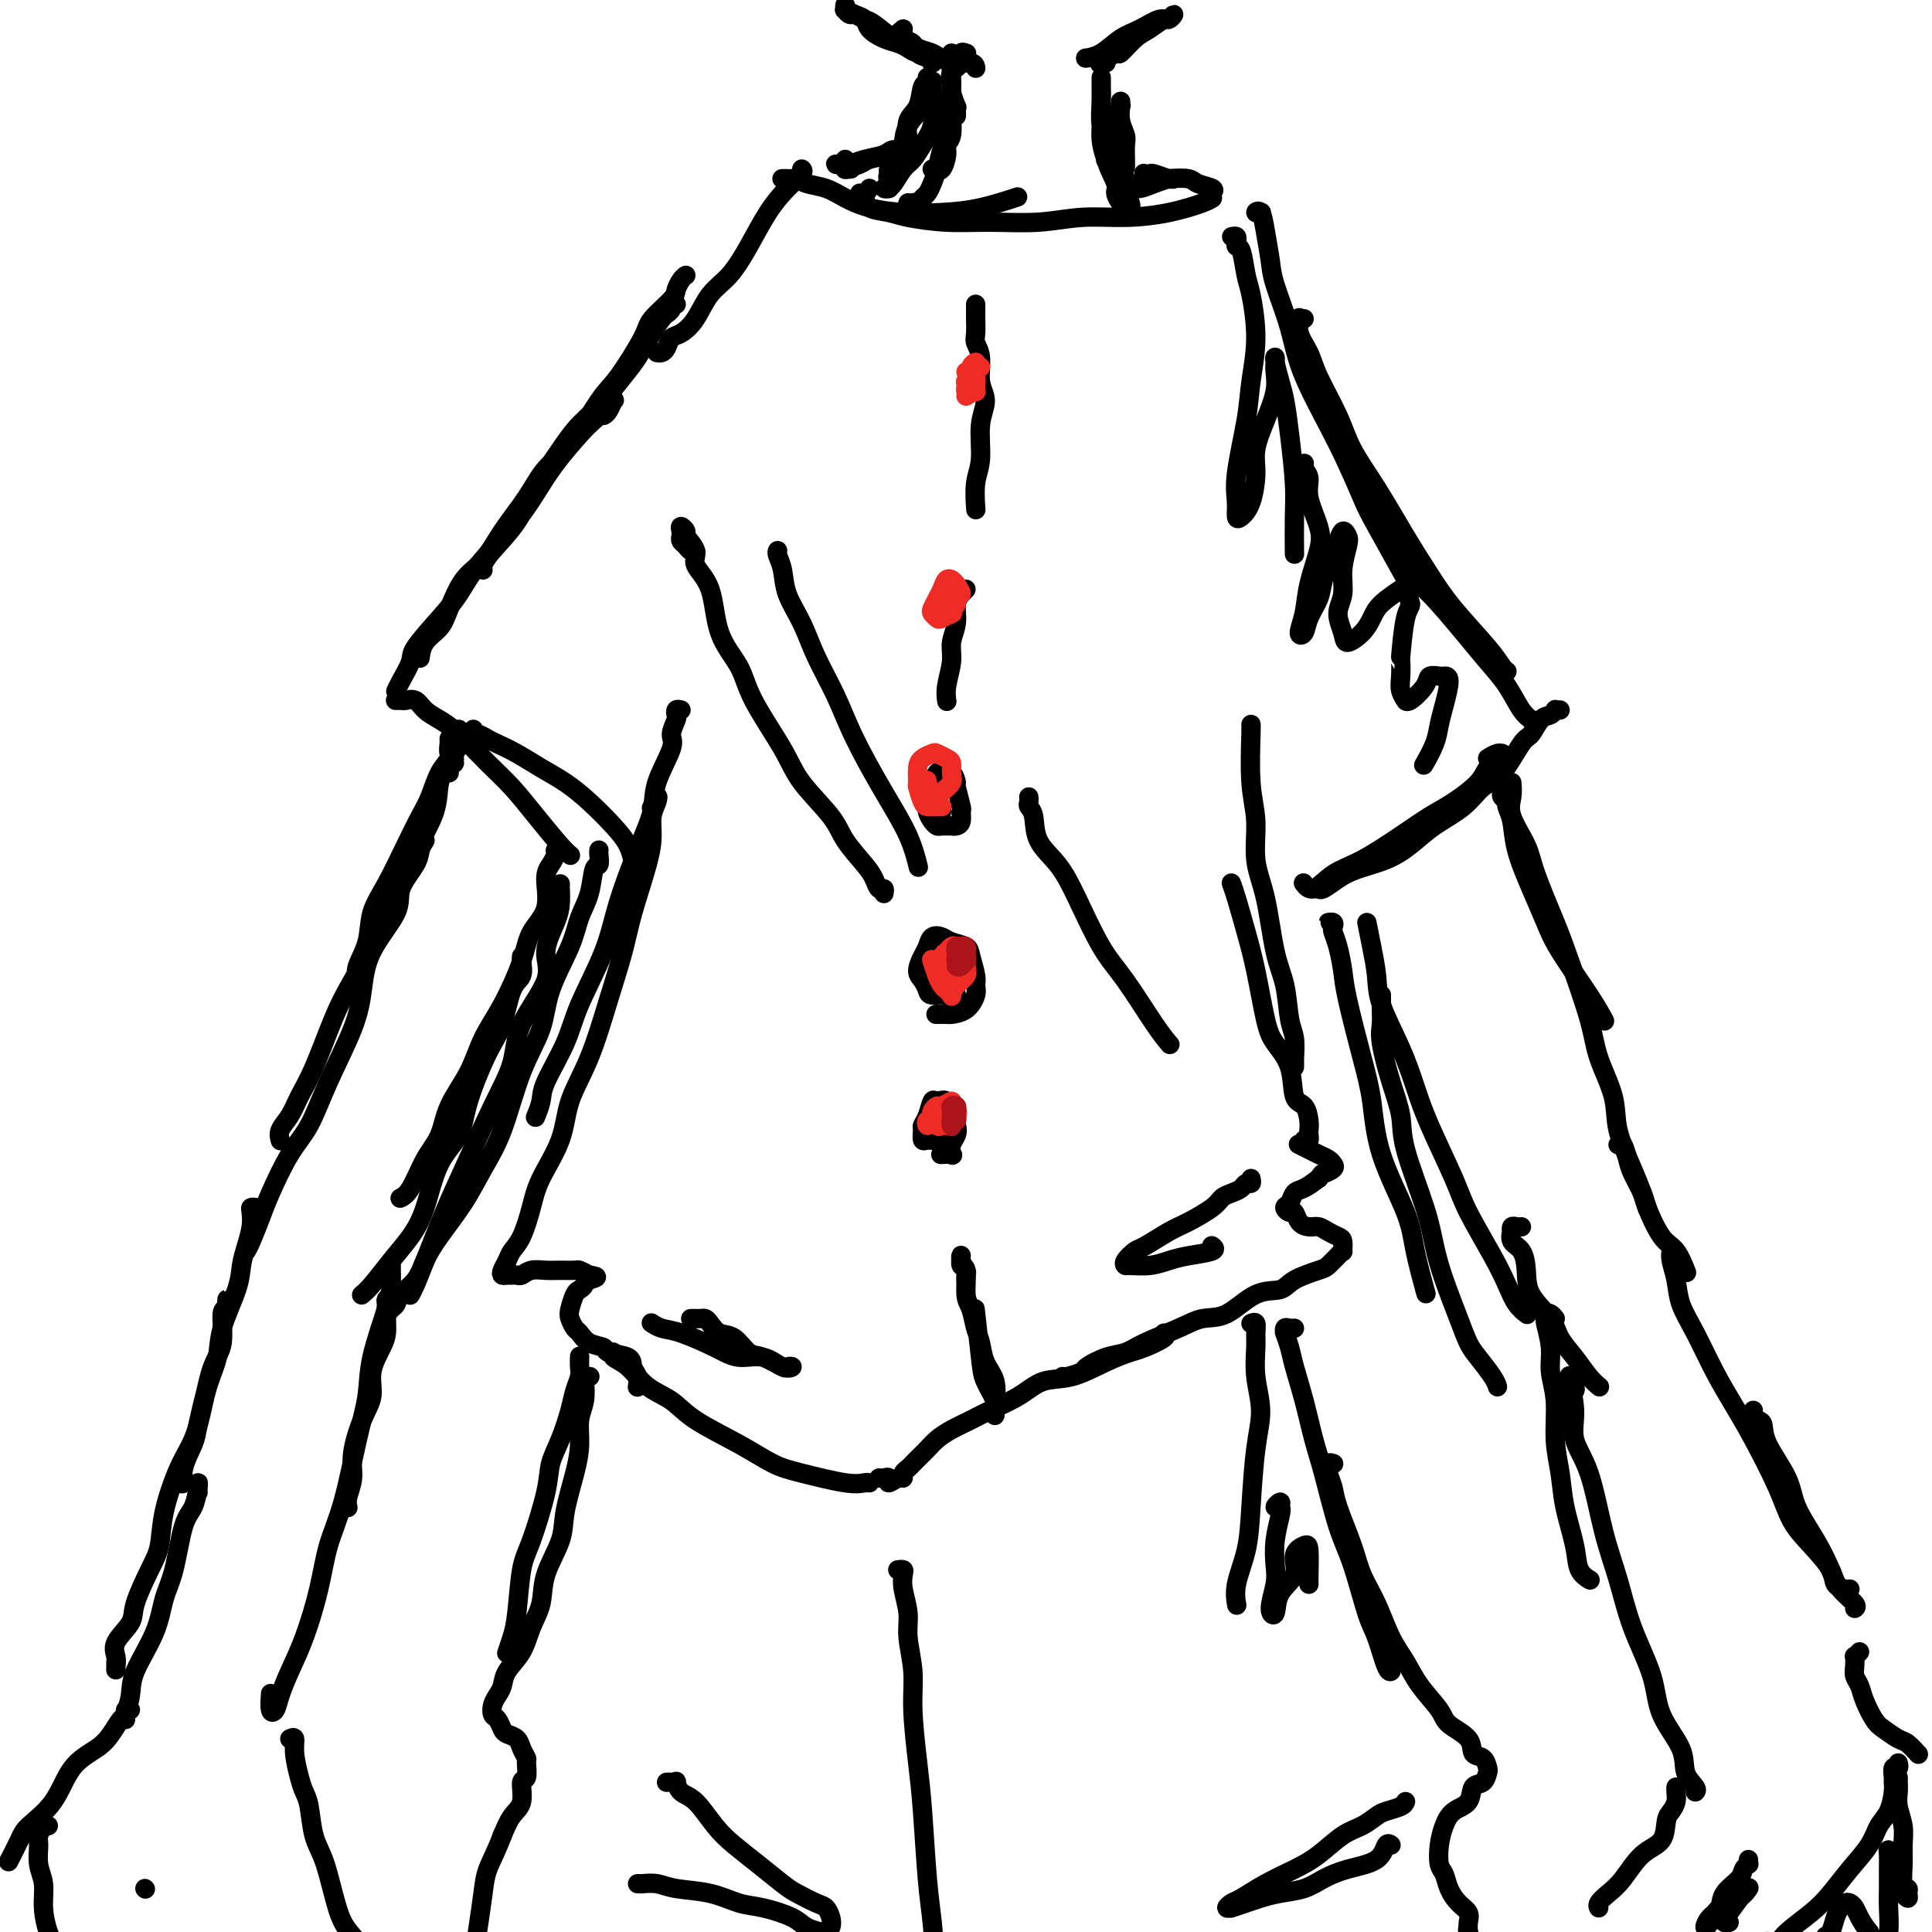<svg viewBox='0 0 400 400' version='1.1' xmlns='http://www.w3.org/2000/svg' xmlns:xlink='http://www.w3.org/1999/xlink'><g fill='none' stroke='rgb(0,0,0)' stroke-width='4' stroke-linecap='round' stroke-linejoin='round'><path d='M140,63c-0.448,-0.087 -0.896,-0.174 -1,0c-0.104,0.174 0.134,0.609 0,1c-0.134,0.391 -0.642,0.738 -1,1c-0.358,0.262 -0.566,0.439 -1,1c-0.434,0.561 -1.094,1.504 -2,3c-0.906,1.496 -2.058,3.543 -3,5c-0.942,1.457 -1.673,2.324 -3,4c-1.327,1.676 -3.248,4.161 -5,6c-1.752,1.839 -3.334,3.031 -5,5c-1.666,1.969 -3.417,4.716 -5,7c-1.583,2.284 -2.999,4.104 -4,6c-1.001,1.896 -1.589,3.867 -3,6c-1.411,2.133 -3.646,4.427 -5,6c-1.354,1.573 -1.826,2.423 -2,3c-0.174,0.577 -0.050,0.879 0,1c0.050,0.121 0.025,0.060 0,0'/><path d='M142,57c-0.309,0.229 -0.618,0.458 -1,1c-0.382,0.542 -0.836,1.398 -1,2c-0.164,0.602 -0.036,0.949 -1,2c-0.964,1.051 -3.019,2.805 -4,4c-0.981,1.195 -0.888,1.829 -2,4c-1.112,2.171 -3.429,5.877 -5,8c-1.571,2.123 -2.394,2.663 -4,5c-1.606,2.337 -3.993,6.471 -6,9c-2.007,2.529 -3.632,3.454 -5,5c-1.368,1.546 -2.478,3.712 -4,6c-1.522,2.288 -3.456,4.699 -5,7c-1.544,2.301 -2.697,4.491 -4,6c-1.303,1.509 -2.756,2.335 -4,4c-1.244,1.665 -2.281,4.169 -3,6c-0.719,1.831 -1.121,2.988 -2,4c-0.879,1.012 -2.236,1.880 -3,3c-0.764,1.120 -0.937,2.494 -1,3c-0.063,0.506 -0.018,0.145 0,0c0.018,-0.145 0.009,-0.072 0,0'/><path d='M125,86c0.319,-0.195 0.638,-0.391 1,-1c0.362,-0.609 0.767,-1.632 1,-2c0.233,-0.368 0.294,-0.082 0,0c-0.294,0.082 -0.942,-0.041 -1,0c-0.058,0.041 0.474,0.245 0,1c-0.474,0.755 -1.954,2.061 -3,3c-1.046,0.939 -1.659,1.513 -3,3c-1.341,1.487 -3.412,3.888 -5,6c-1.588,2.112 -2.695,3.934 -4,6c-1.305,2.066 -2.809,4.374 -5,7c-2.191,2.626 -5.069,5.569 -7,8c-1.931,2.431 -2.916,4.349 -4,6c-1.084,1.651 -2.266,3.035 -4,5c-1.734,1.965 -4.020,4.513 -5,6c-0.980,1.487 -0.654,1.914 -1,3c-0.346,1.086 -1.362,2.831 -2,4c-0.638,1.169 -0.896,1.763 -1,2c-0.104,0.237 -0.052,0.119 0,0'/><path d='M82,145c-0.096,0.003 -0.192,0.007 0,0c0.192,-0.007 0.673,-0.024 1,0c0.327,0.024 0.500,0.090 1,0c0.500,-0.090 1.326,-0.335 2,0c0.674,0.335 1.197,1.249 2,2c0.803,0.751 1.886,1.339 3,2c1.114,0.661 2.259,1.395 4,3c1.741,1.605 4.078,4.080 6,6c1.922,1.920 3.429,3.285 5,5c1.571,1.715 3.204,3.779 5,6c1.796,2.221 3.753,4.598 5,6c1.247,1.402 1.785,1.829 2,2c0.215,0.171 0.108,0.085 0,0'/><path d='M98,151c-0.062,0.448 -0.125,0.896 0,1c0.125,0.104 0.437,-0.135 1,0c0.563,0.135 1.377,0.643 2,1c0.623,0.357 1.053,0.562 2,1c0.947,0.438 2.410,1.110 4,2c1.590,0.890 3.308,1.998 5,3c1.692,1.002 3.357,1.898 5,3c1.643,1.102 3.263,2.411 5,4c1.737,1.589 3.589,3.457 5,5c1.411,1.543 2.380,2.762 3,4c0.620,1.238 0.891,2.497 1,3c0.109,0.503 0.054,0.252 0,0'/><path d='M136,73c0.329,0.057 0.658,0.113 1,0c0.342,-0.113 0.699,-0.396 1,-1c0.301,-0.604 0.548,-1.528 1,-2c0.452,-0.472 1.110,-0.493 2,-1c0.890,-0.507 2.012,-1.499 3,-3c0.988,-1.501 1.842,-3.511 3,-5c1.158,-1.489 2.619,-2.458 4,-4c1.381,-1.542 2.682,-3.657 4,-6c1.318,-2.343 2.654,-4.915 4,-7c1.346,-2.085 2.701,-3.683 4,-5c1.299,-1.317 2.542,-2.355 3,-3c0.458,-0.645 0.131,-0.899 0,-1c-0.131,-0.101 -0.065,-0.051 0,0'/><path d='M162,37c-0.089,0.002 -0.177,0.004 0,0c0.177,-0.004 0.620,-0.013 1,0c0.380,0.013 0.698,0.048 1,0c0.302,-0.048 0.588,-0.178 1,0c0.412,0.178 0.950,0.664 2,1c1.050,0.336 2.613,0.521 4,1c1.387,0.479 2.597,1.251 4,2c1.403,0.749 2.997,1.475 5,2c2.003,0.525 4.415,0.848 7,1c2.585,0.152 5.342,0.134 8,0c2.658,-0.134 5.216,-0.382 8,-1c2.784,-0.618 5.796,-1.605 7,-2c1.204,-0.395 0.602,-0.197 0,0'/><path d='M180,39c-0.280,0.438 -0.560,0.877 -1,1c-0.440,0.123 -1.041,-0.069 -1,0c0.041,0.069 0.724,0.401 1,1c0.276,0.599 0.145,1.467 1,2c0.855,0.533 2.697,0.732 4,1c1.303,0.268 2.067,0.604 4,1c1.933,0.396 5.034,0.853 8,1c2.966,0.147 5.795,-0.015 9,0c3.205,0.015 6.785,0.208 10,0c3.215,-0.208 6.067,-0.816 9,-1c2.933,-0.184 5.949,0.056 9,0c3.051,-0.056 6.137,-0.407 9,-1c2.863,-0.593 5.501,-1.429 7,-2c1.499,-0.571 1.857,-0.877 2,-1c0.143,-0.123 0.072,-0.061 0,0'/><path d='M261,44c0.137,-0.021 0.275,-0.043 0,0c-0.275,0.043 -0.962,0.149 -1,0c-0.038,-0.149 0.574,-0.553 1,0c0.426,0.553 0.666,2.062 1,4c0.334,1.938 0.763,4.306 1,6c0.237,1.694 0.283,2.715 1,5c0.717,2.285 2.104,5.834 3,9c0.896,3.166 1.302,5.950 3,10c1.698,4.050 4.687,9.367 7,14c2.313,4.633 3.950,8.582 5,11c1.050,2.418 1.513,3.305 3,6c1.487,2.695 3.996,7.199 5,9c1.004,1.801 0.502,0.901 0,0'/><path d='M270,66c-0.437,0.066 -0.873,0.131 -1,0c-0.127,-0.131 0.056,-0.459 0,0c-0.056,0.459 -0.351,1.705 0,3c0.351,1.295 1.348,2.638 2,4c0.652,1.362 0.960,2.742 2,5c1.040,2.258 2.812,5.393 4,8c1.188,2.607 1.791,4.686 3,7c1.209,2.314 3.023,4.863 5,8c1.977,3.137 4.116,6.861 6,10c1.884,3.139 3.514,5.692 5,8c1.486,2.308 2.829,4.370 5,7c2.171,2.630 5.169,5.829 7,8c1.831,2.171 2.493,3.315 3,4c0.507,0.685 0.859,0.910 1,1c0.141,0.090 0.070,0.045 0,0'/><path d='M283,101c0.383,0.646 0.767,1.292 1,2c0.233,0.708 0.316,1.479 1,3c0.684,1.521 1.971,3.792 3,6c1.029,2.208 1.801,4.354 3,6c1.199,1.646 2.824,2.794 5,5c2.176,2.206 4.902,5.470 7,8c2.098,2.530 3.568,4.324 5,6c1.432,1.676 2.827,3.233 4,5c1.173,1.767 2.123,3.745 3,5c0.877,1.255 1.679,1.787 2,2c0.321,0.213 0.160,0.106 0,0'/><path d='M323,147c-0.440,0.028 -0.881,0.057 -1,0c-0.119,-0.057 0.083,-0.199 0,0c-0.083,0.199 -0.451,0.739 -1,1c-0.549,0.261 -1.280,0.242 -2,1c-0.720,0.758 -1.429,2.292 -2,3c-0.571,0.708 -1.005,0.590 -2,2c-0.995,1.410 -2.551,4.348 -4,6c-1.449,1.652 -2.790,2.018 -4,3c-1.210,0.982 -2.287,2.581 -4,4c-1.713,1.419 -4.061,2.659 -6,4c-1.939,1.341 -3.468,2.784 -5,4c-1.532,1.216 -3.065,2.207 -5,3c-1.935,0.793 -4.270,1.389 -6,2c-1.730,0.611 -2.856,1.236 -4,2c-1.144,0.764 -2.308,1.667 -3,2c-0.692,0.333 -0.912,0.095 -1,0c-0.088,-0.095 -0.044,-0.048 0,0'/><path d='M308,157c0.698,-0.428 1.396,-0.855 2,-1c0.604,-0.145 1.115,-0.006 1,0c-0.115,0.006 -0.855,-0.119 -1,0c-0.145,0.119 0.304,0.481 0,1c-0.304,0.519 -1.362,1.193 -2,2c-0.638,0.807 -0.858,1.746 -2,3c-1.142,1.254 -3.207,2.824 -5,4c-1.793,1.176 -3.313,1.960 -5,3c-1.687,1.040 -3.542,2.338 -6,4c-2.458,1.662 -5.521,3.688 -8,5c-2.479,1.312 -4.376,1.908 -6,3c-1.624,1.092 -2.976,2.679 -4,3c-1.024,0.321 -1.721,-0.622 -2,-1c-0.279,-0.378 -0.139,-0.189 0,0'/><path d='M141,147c-0.413,-0.104 -0.826,-0.208 -1,0c-0.174,0.208 -0.110,0.729 0,1c0.110,0.271 0.266,0.292 0,1c-0.266,0.708 -0.955,2.102 -1,3c-0.045,0.898 0.553,1.300 0,3c-0.553,1.700 -2.256,4.697 -3,7c-0.744,2.303 -0.528,3.913 -1,6c-0.472,2.087 -1.633,4.652 -3,8c-1.367,3.348 -2.941,7.481 -4,11c-1.059,3.519 -1.603,6.426 -3,10c-1.397,3.574 -3.646,7.816 -5,11c-1.354,3.184 -1.813,5.309 -3,8c-1.187,2.691 -3.102,5.948 -4,8c-0.898,2.052 -0.780,2.899 -1,4c-0.220,1.101 -0.777,2.458 -1,3c-0.223,0.542 -0.111,0.271 0,0'/><path d='M135,167c-0.105,0.239 -0.210,0.478 0,0c0.210,-0.478 0.735,-1.673 1,-2c0.265,-0.327 0.271,0.213 0,1c-0.271,0.787 -0.820,1.820 -1,3c-0.180,1.180 0.010,2.508 0,4c-0.010,1.492 -0.221,3.148 -1,6c-0.779,2.852 -2.128,6.900 -3,10c-0.872,3.100 -1.267,5.253 -2,8c-0.733,2.747 -1.803,6.089 -3,10c-1.197,3.911 -2.519,8.392 -4,12c-1.481,3.608 -3.121,6.342 -4,9c-0.879,2.658 -0.999,5.240 -2,8c-1.001,2.760 -2.884,5.698 -4,8c-1.116,2.302 -1.465,3.968 -2,6c-0.535,2.032 -1.254,4.429 -2,6c-0.746,1.571 -1.517,2.316 -2,3c-0.483,0.684 -0.676,1.308 -1,2c-0.324,0.692 -0.777,1.453 -1,2c-0.223,0.547 -0.215,0.880 0,1c0.215,0.120 0.637,0.028 1,0c0.363,-0.028 0.667,0.006 1,0c0.333,-0.006 0.697,-0.054 1,0c0.303,0.054 0.547,0.211 1,0c0.453,-0.211 1.115,-0.789 2,-1c0.885,-0.211 1.994,-0.054 3,0c1.006,0.054 1.909,0.004 3,0c1.091,-0.004 2.371,0.037 3,0c0.629,-0.037 0.608,-0.154 1,0c0.392,0.154 1.196,0.577 2,1'/><path d='M122,264c2.832,0.335 0.913,0.674 0,1c-0.913,0.326 -0.820,0.639 -1,1c-0.180,0.361 -0.634,0.769 -1,1c-0.366,0.231 -0.646,0.284 -1,1c-0.354,0.716 -0.784,2.093 -1,3c-0.216,0.907 -0.218,1.342 0,2c0.218,0.658 0.657,1.538 1,2c0.343,0.462 0.590,0.504 1,1c0.410,0.496 0.985,1.445 2,2c1.015,0.555 2.472,0.714 3,1c0.528,0.286 0.127,0.697 1,1c0.873,0.303 3.018,0.498 4,1c0.982,0.502 0.799,1.310 1,2c0.201,0.690 0.785,1.263 1,2c0.215,0.737 0.061,1.639 0,2c-0.061,0.361 -0.031,0.180 0,0'/><path d='M126,280c0.490,-0.080 0.981,-0.161 1,0c0.019,0.161 -0.432,0.562 0,1c0.432,0.438 1.748,0.913 3,2c1.252,1.087 2.442,2.784 4,4c1.558,1.216 3.486,1.949 5,3c1.514,1.051 2.614,2.419 5,4c2.386,1.581 6.057,3.376 9,5c2.943,1.624 5.156,3.076 7,4c1.844,0.924 3.317,1.319 6,2c2.683,0.681 6.575,1.646 9,2c2.425,0.354 3.384,0.095 4,0c0.616,-0.095 0.890,-0.027 1,0c0.110,0.027 0.055,0.014 0,0'/><path d='M182,306c0.295,0.039 0.591,0.078 1,0c0.409,-0.078 0.932,-0.273 1,0c0.068,0.273 -0.319,1.012 0,1c0.319,-0.012 1.342,-0.777 2,-1c0.658,-0.223 0.949,0.096 1,0c0.051,-0.096 -0.138,-0.606 0,-1c0.138,-0.394 0.603,-0.672 1,-1c0.397,-0.328 0.727,-0.707 1,-1c0.273,-0.293 0.488,-0.501 1,-1c0.512,-0.499 1.320,-1.288 2,-2c0.680,-0.712 1.230,-1.348 2,-2c0.770,-0.652 1.758,-1.320 3,-2c1.242,-0.680 2.738,-1.371 4,-2c1.262,-0.629 2.290,-1.197 4,-2c1.710,-0.803 4.104,-1.840 6,-3c1.896,-1.160 3.296,-2.442 5,-3c1.704,-0.558 3.711,-0.391 6,-1c2.289,-0.609 4.858,-1.995 7,-3c2.142,-1.005 3.856,-1.628 5,-2c1.144,-0.372 1.719,-0.491 3,-1c1.281,-0.509 3.268,-1.406 4,-2c0.732,-0.594 0.209,-0.884 0,-1c-0.209,-0.116 -0.105,-0.058 0,0'/><path d='M220,285c0.088,0.098 0.176,0.196 1,0c0.824,-0.196 2.384,-0.684 3,-1c0.616,-0.316 0.289,-0.458 1,-1c0.711,-0.542 2.461,-1.484 4,-2c1.539,-0.516 2.868,-0.608 4,-1c1.132,-0.392 2.069,-1.086 4,-2c1.931,-0.914 4.856,-2.047 7,-3c2.144,-0.953 3.505,-1.725 5,-2c1.495,-0.275 3.122,-0.052 5,-1c1.878,-0.948 4.008,-3.065 6,-4c1.992,-0.935 3.847,-0.688 5,-1c1.153,-0.312 1.605,-1.184 3,-2c1.395,-0.816 3.733,-1.576 5,-2c1.267,-0.424 1.465,-0.513 2,-1c0.535,-0.487 1.409,-1.373 2,-2c0.591,-0.627 0.898,-0.994 1,-1c0.102,-0.006 -0.003,0.348 0,0c0.003,-0.348 0.114,-1.399 0,-2c-0.114,-0.601 -0.454,-0.751 -1,-1c-0.546,-0.249 -1.298,-0.596 -2,-1c-0.702,-0.404 -1.353,-0.864 -2,-1c-0.647,-0.136 -1.288,0.051 -2,0c-0.712,-0.051 -1.494,-0.341 -2,-1c-0.506,-0.659 -0.736,-1.686 -1,-2c-0.264,-0.314 -0.563,0.085 -1,0c-0.437,-0.085 -1.012,-0.655 -1,-1c0.012,-0.345 0.611,-0.463 1,-1c0.389,-0.537 0.566,-1.491 1,-2c0.434,-0.509 1.124,-0.574 2,-1c0.876,-0.426 1.938,-1.213 3,-2'/><path d='M273,244c0.881,-1.262 0.584,-0.915 1,-1c0.416,-0.085 1.546,-0.600 2,-1c0.454,-0.400 0.234,-0.685 0,-1c-0.234,-0.315 -0.480,-0.659 -1,-1c-0.520,-0.341 -1.315,-0.679 -2,-1c-0.685,-0.321 -1.261,-0.625 -2,-1c-0.739,-0.375 -1.640,-0.821 -2,-1c-0.360,-0.179 -0.180,-0.089 0,0'/><path d='M270,236c0.422,0.093 0.843,0.186 1,0c0.157,-0.186 0.049,-0.651 0,-1c-0.049,-0.349 -0.039,-0.581 0,-1c0.039,-0.419 0.106,-1.025 0,-2c-0.106,-0.975 -0.384,-2.321 -1,-3c-0.616,-0.679 -1.568,-0.693 -2,-2c-0.432,-1.307 -0.342,-3.908 -1,-6c-0.658,-2.092 -2.064,-3.676 -3,-5c-0.936,-1.324 -1.403,-2.386 -2,-5c-0.597,-2.614 -1.323,-6.778 -2,-10c-0.677,-3.222 -1.305,-5.503 -2,-8c-0.695,-2.497 -1.456,-5.211 -2,-7c-0.544,-1.789 -0.870,-2.654 -1,-3c-0.130,-0.346 -0.065,-0.173 0,0'/><path d='M268,219c0.000,0.280 0.001,0.560 0,1c-0.001,0.440 -0.003,1.041 0,1c0.003,-0.041 0.013,-0.723 0,-1c-0.013,-0.277 -0.048,-0.150 0,-1c0.048,-0.850 0.179,-2.676 0,-4c-0.179,-1.324 -0.669,-2.147 -1,-4c-0.331,-1.853 -0.504,-4.738 -1,-7c-0.496,-2.262 -1.313,-3.901 -2,-7c-0.687,-3.099 -1.242,-7.657 -2,-11c-0.758,-3.343 -1.720,-5.470 -2,-8c-0.280,-2.530 0.121,-5.462 0,-8c-0.121,-2.538 -0.764,-4.680 -1,-8c-0.236,-3.320 -0.063,-7.817 0,-10c0.063,-2.183 0.018,-2.052 0,-2c-0.018,0.052 -0.009,0.026 0,0'/><path d='M202,63c0.002,0.811 0.005,1.622 0,2c-0.005,0.378 -0.017,0.324 0,1c0.017,0.676 0.062,2.084 0,3c-0.062,0.916 -0.231,1.340 0,2c0.231,0.660 0.862,1.555 1,3c0.138,1.445 -0.215,3.441 0,5c0.215,1.559 1.000,2.681 1,4c0.000,1.319 -0.785,2.834 -1,5c-0.215,2.166 0.138,4.983 0,7c-0.138,2.017 -0.768,3.235 -1,5c-0.232,1.765 -0.066,4.076 0,5c0.066,0.924 0.033,0.462 0,0'/><path d='M200,122c-0.455,0.458 -0.911,0.916 -1,1c-0.089,0.084 0.187,-0.205 0,0c-0.187,0.205 -0.839,0.904 -1,2c-0.161,1.096 0.167,2.588 0,4c-0.167,1.412 -0.829,2.743 -1,4c-0.171,1.257 0.150,2.440 0,4c-0.150,1.560 -0.771,3.497 -1,5c-0.229,1.503 -0.065,2.572 0,3c0.065,0.428 0.033,0.214 0,0'/><path d='M195,168c-0.301,-0.034 -0.602,-0.067 -1,0c-0.398,0.067 -0.892,0.235 -1,0c-0.108,-0.235 0.170,-0.874 0,-1c-0.170,-0.126 -0.788,0.260 -1,0c-0.212,-0.260 -0.016,-1.165 0,-2c0.016,-0.835 -0.147,-1.599 0,-2c0.147,-0.401 0.604,-0.440 1,-1c0.396,-0.560 0.732,-1.643 1,-2c0.268,-0.357 0.468,0.010 1,0c0.532,-0.010 1.396,-0.397 2,0c0.604,0.397 0.947,1.577 1,2c0.053,0.423 -0.185,0.089 0,1c0.185,0.911 0.791,3.067 1,4c0.209,0.933 0.019,0.642 0,1c-0.019,0.358 0.132,1.364 0,2c-0.132,0.636 -0.546,0.903 -1,1c-0.454,0.097 -0.947,0.024 -1,0c-0.053,-0.024 0.336,0.002 0,0c-0.336,-0.002 -1.396,-0.030 -2,0c-0.604,0.030 -0.750,0.120 -1,0c-0.250,-0.120 -0.603,-0.449 -1,-1c-0.397,-0.551 -0.838,-1.323 -1,-2c-0.162,-0.677 -0.044,-1.259 0,-2c0.044,-0.741 0.012,-1.640 0,-2c-0.012,-0.360 -0.006,-0.180 0,0'/><path d='M198,206c-0.430,0.391 -0.861,0.782 -1,1c-0.139,0.218 0.013,0.262 0,0c-0.013,-0.262 -0.190,-0.832 -1,-1c-0.810,-0.168 -2.253,0.064 -3,0c-0.747,-0.064 -0.800,-0.425 -1,-1c-0.200,-0.575 -0.549,-1.363 -1,-2c-0.451,-0.637 -1.004,-1.124 -1,-2c0.004,-0.876 0.566,-2.141 1,-3c0.434,-0.859 0.740,-1.313 1,-2c0.260,-0.687 0.475,-1.606 1,-2c0.525,-0.394 1.360,-0.264 2,0c0.640,0.264 1.085,0.662 2,1c0.915,0.338 2.299,0.617 3,1c0.701,0.383 0.719,0.869 1,2c0.281,1.131 0.825,2.906 1,4c0.175,1.094 -0.018,1.509 0,2c0.018,0.491 0.246,1.060 0,2c-0.246,0.940 -0.966,2.252 -2,3c-1.034,0.748 -2.380,0.932 -3,1c-0.620,0.068 -0.513,0.018 -1,0c-0.487,-0.018 -1.568,-0.005 -2,0c-0.432,0.005 -0.216,0.003 0,0'/><path d='M195,234c0.089,0.454 0.178,0.908 0,1c-0.178,0.092 -0.622,-0.178 -1,0c-0.378,0.178 -0.691,0.805 -1,1c-0.309,0.195 -0.616,-0.043 -1,0c-0.384,0.043 -0.846,0.368 -1,0c-0.154,-0.368 -0.001,-1.429 0,-2c0.001,-0.571 -0.151,-0.653 0,-1c0.151,-0.347 0.603,-0.959 1,-2c0.397,-1.041 0.737,-2.511 1,-3c0.263,-0.489 0.450,0.005 1,0c0.550,-0.005 1.464,-0.507 2,0c0.536,0.507 0.693,2.024 1,3c0.307,0.976 0.764,1.410 1,2c0.236,0.590 0.252,1.335 0,2c-0.252,0.665 -0.772,1.250 -1,2c-0.228,0.750 -0.164,1.665 0,2c0.164,0.335 0.429,0.090 0,0c-0.429,-0.090 -1.551,-0.026 -2,0c-0.449,0.026 -0.224,0.013 0,0'/><path d='M200,266c-0.031,-0.780 -0.062,-1.560 0,-2c0.062,-0.440 0.217,-0.539 0,-1c-0.217,-0.461 -0.805,-1.284 -1,-2c-0.195,-0.716 0.003,-1.326 0,-1c-0.003,0.326 -0.208,1.589 0,2c0.208,0.411 0.830,-0.029 1,1c0.170,1.029 -0.110,3.528 0,5c0.110,1.472 0.611,1.919 1,3c0.389,1.081 0.664,2.798 1,4c0.336,1.202 0.731,1.889 1,3c0.269,1.111 0.412,2.646 1,4c0.588,1.354 1.621,2.528 2,4c0.379,1.472 0.103,3.241 0,4c-0.103,0.759 -0.034,0.506 0,1c0.034,0.494 0.035,1.734 0,2c-0.035,0.266 -0.104,-0.442 0,-1c0.104,-0.558 0.381,-0.967 0,-2c-0.381,-1.033 -1.422,-2.689 -2,-4c-0.578,-1.311 -0.694,-2.276 -1,-5c-0.306,-2.724 -0.802,-7.207 -1,-9c-0.198,-1.793 -0.099,-0.897 0,0'/></g>
<g fill='none' stroke='rgb(238,43,36)' stroke-width='4' stroke-linecap='round' stroke-linejoin='round'><path d='M193,232c-0.393,0.542 -0.786,1.085 -1,1c-0.214,-0.085 -0.250,-0.797 0,-1c0.250,-0.203 0.787,0.105 1,0c0.213,-0.105 0.103,-0.621 0,-1c-0.103,-0.379 -0.200,-0.620 0,-1c0.200,-0.380 0.698,-0.897 1,-1c0.302,-0.103 0.408,0.209 1,0c0.592,-0.209 1.671,-0.938 2,-1c0.329,-0.062 -0.093,0.544 0,1c0.093,0.456 0.702,0.763 1,1c0.298,0.237 0.287,0.403 0,1c-0.287,0.597 -0.850,1.626 -1,2c-0.150,0.374 0.114,0.093 0,0c-0.114,-0.093 -0.605,0.003 -1,0c-0.395,-0.003 -0.693,-0.104 -1,0c-0.307,0.104 -0.621,0.413 -1,0c-0.379,-0.413 -0.823,-1.546 -1,-2c-0.177,-0.454 -0.089,-0.227 0,0'/><path d='M200,201c-0.190,-0.002 -0.380,-0.003 -1,0c-0.620,0.003 -1.668,0.012 -2,0c-0.332,-0.012 0.054,-0.045 0,0c-0.054,0.045 -0.547,0.167 -1,0c-0.453,-0.167 -0.864,-0.623 -1,-1c-0.136,-0.377 0.005,-0.676 0,-1c-0.005,-0.324 -0.156,-0.672 0,-1c0.156,-0.328 0.620,-0.636 1,-1c0.380,-0.364 0.676,-0.785 1,-1c0.324,-0.215 0.677,-0.223 1,0c0.323,0.223 0.616,0.678 1,1c0.384,0.322 0.859,0.510 1,1c0.141,0.490 -0.052,1.281 0,2c0.052,0.719 0.351,1.367 0,2c-0.351,0.633 -1.351,1.253 -2,2c-0.649,0.747 -0.947,1.621 -1,2c-0.053,0.379 0.140,0.262 0,0c-0.140,-0.262 -0.612,-0.670 -1,-1c-0.388,-0.330 -0.692,-0.583 -1,-1c-0.308,-0.417 -0.621,-0.997 -1,-2c-0.379,-1.003 -0.822,-2.429 -1,-3c-0.178,-0.571 -0.089,-0.285 0,0'/><path d='M195,167c-0.303,-0.000 -0.606,-0.001 -1,0c-0.394,0.001 -0.880,0.003 -1,0c-0.120,-0.003 0.126,-0.012 0,0c-0.126,0.012 -0.623,0.046 -1,0c-0.377,-0.046 -0.635,-0.173 -1,-1c-0.365,-0.827 -0.837,-2.355 -1,-3c-0.163,-0.645 -0.017,-0.408 0,-1c0.017,-0.592 -0.094,-2.012 0,-3c0.094,-0.988 0.393,-1.545 1,-2c0.607,-0.455 1.521,-0.810 2,-1c0.479,-0.190 0.522,-0.217 1,0c0.478,0.217 1.390,0.677 2,1c0.610,0.323 0.917,0.510 1,1c0.083,0.490 -0.058,1.283 0,2c0.058,0.717 0.317,1.358 0,2c-0.317,0.642 -1.209,1.286 -2,2c-0.791,0.714 -1.482,1.500 -2,1c-0.518,-0.500 -0.862,-2.286 -1,-3c-0.138,-0.714 -0.069,-0.357 0,0'/><path d='M197,126c-0.055,0.451 -0.109,0.902 0,1c0.109,0.098 0.382,-0.158 0,0c-0.382,0.158 -1.420,0.730 -2,1c-0.580,0.270 -0.702,0.239 -1,0c-0.298,-0.239 -0.771,-0.684 -1,-1c-0.229,-0.316 -0.215,-0.501 0,-1c0.215,-0.499 0.631,-1.311 1,-2c0.369,-0.689 0.690,-1.255 1,-2c0.310,-0.745 0.610,-1.670 1,-2c0.390,-0.330 0.871,-0.066 1,0c0.129,0.066 -0.094,-0.067 0,0c0.094,0.067 0.505,0.332 1,1c0.495,0.668 1.075,1.738 1,2c-0.075,0.262 -0.805,-0.283 -1,0c-0.195,0.283 0.144,1.393 0,2c-0.144,0.607 -0.771,0.713 -1,1c-0.229,0.287 -0.061,0.757 0,1c0.061,0.243 0.017,0.258 0,0c-0.017,-0.258 -0.005,-0.788 0,-1c0.005,-0.212 0.002,-0.106 0,0'/><path d='M203,76c-0.417,-0.113 -0.835,-0.227 -1,0c-0.165,0.227 -0.079,0.793 0,1c0.079,0.207 0.150,0.053 0,0c-0.150,-0.053 -0.520,-0.005 -1,0c-0.480,0.005 -1.071,-0.034 -1,0c0.071,0.034 0.804,0.141 1,0c0.196,-0.141 -0.144,-0.528 0,-1c0.144,-0.472 0.771,-1.027 1,-1c0.229,0.027 0.061,0.638 0,1c-0.061,0.362 -0.016,0.475 0,1c0.016,0.525 0.001,1.461 0,2c-0.001,0.539 0.010,0.681 0,1c-0.010,0.319 -0.041,0.815 0,1c0.041,0.185 0.155,0.060 0,0c-0.155,-0.060 -0.578,-0.053 -1,0c-0.422,0.053 -0.841,0.153 -1,0c-0.159,-0.153 -0.057,-0.559 0,-1c0.057,-0.441 0.067,-0.919 0,-1c-0.067,-0.081 -0.213,0.233 0,0c0.213,-0.233 0.785,-1.015 1,-1c0.215,0.015 0.071,0.827 0,1c-0.071,0.173 -0.071,-0.294 0,0c0.071,0.294 0.211,1.348 0,2c-0.211,0.652 -0.775,0.900 -1,1c-0.225,0.100 -0.113,0.050 0,0'/></g>
<g fill='none' stroke='rgb(0,0,0)' stroke-width='4' stroke-linecap='round' stroke-linejoin='round'><path d='M311,164c-0.121,0.325 -0.241,0.649 0,1c0.241,0.351 0.844,0.727 1,1c0.156,0.273 -0.134,0.442 0,1c0.134,0.558 0.693,1.506 1,3c0.307,1.494 0.361,3.536 1,6c0.639,2.464 1.863,5.351 3,8c1.137,2.649 2.186,5.061 3,7c0.814,1.939 1.394,3.406 3,6c1.606,2.594 4.240,6.314 6,9c1.760,2.686 2.646,4.339 3,5c0.354,0.661 0.177,0.331 0,0'/><path d='M313,162c0.082,0.967 0.165,1.934 0,3c-0.165,1.066 -0.576,2.231 0,4c0.576,1.769 2.140,4.141 3,6c0.860,1.859 1.016,3.204 2,6c0.984,2.796 2.797,7.044 4,10c1.203,2.956 1.798,4.622 3,8c1.202,3.378 3.011,8.468 4,12c0.989,3.532 1.157,5.505 2,8c0.843,2.495 2.359,5.513 3,8c0.641,2.487 0.407,4.443 1,7c0.593,2.557 2.015,5.716 3,8c0.985,2.284 1.534,3.692 2,5c0.466,1.308 0.847,2.517 1,3c0.153,0.483 0.076,0.242 0,0'/><path d='M93,160c-0.115,-0.302 -0.231,-0.605 0,-1c0.231,-0.395 0.808,-0.883 1,-1c0.192,-0.117 -0.001,0.137 0,0c0.001,-0.137 0.196,-0.663 0,-1c-0.196,-0.337 -0.785,-0.483 -1,-1c-0.215,-0.517 -0.058,-1.403 0,-2c0.058,-0.597 0.015,-0.904 0,-1c-0.015,-0.096 -0.002,0.018 0,0c0.002,-0.018 -0.005,-0.170 0,0c0.005,0.170 0.023,0.660 0,1c-0.023,0.340 -0.089,0.529 0,1c0.089,0.471 0.331,1.224 0,2c-0.331,0.776 -1.236,1.574 -2,3c-0.764,1.426 -1.389,3.478 -2,5c-0.611,1.522 -1.209,2.513 -2,4c-0.791,1.487 -1.775,3.469 -3,6c-1.225,2.531 -2.693,5.610 -4,8c-1.307,2.390 -2.455,4.091 -3,6c-0.545,1.909 -0.486,4.027 -1,6c-0.514,1.973 -1.600,3.800 -2,5c-0.400,1.200 -0.114,1.771 0,2c0.114,0.229 0.057,0.114 0,0'/><path d='M95,151c0.012,0.457 0.024,0.914 0,1c-0.024,0.086 -0.084,-0.199 0,0c0.084,0.199 0.312,0.882 0,2c-0.312,1.118 -1.165,2.670 -2,4c-0.835,1.330 -1.652,2.436 -2,4c-0.348,1.564 -0.228,3.586 -1,6c-0.772,2.414 -2.435,5.221 -4,8c-1.565,2.779 -3.030,5.530 -4,8c-0.970,2.470 -1.443,4.660 -3,8c-1.557,3.340 -4.198,7.832 -6,11c-1.802,3.168 -2.763,5.012 -4,8c-1.237,2.988 -2.748,7.120 -4,10c-1.252,2.880 -2.244,4.509 -3,6c-0.756,1.491 -1.275,2.843 -2,4c-0.725,1.157 -1.657,2.119 -2,3c-0.343,0.881 -0.098,1.680 0,2c0.098,0.320 0.049,0.160 0,0'/><path d='M88,174c-0.402,0.630 -0.804,1.261 -1,2c-0.196,0.739 -0.185,1.588 -1,3c-0.815,1.412 -2.456,3.387 -3,5c-0.544,1.613 0.010,2.865 -1,5c-1.010,2.135 -3.585,5.155 -5,8c-1.415,2.845 -1.669,5.517 -2,8c-0.331,2.483 -0.740,4.779 -2,8c-1.260,3.221 -3.373,7.367 -5,11c-1.627,3.633 -2.768,6.752 -4,9c-1.232,2.248 -2.554,3.625 -4,6c-1.446,2.375 -3.014,5.747 -4,8c-0.986,2.253 -1.388,3.387 -2,5c-0.612,1.613 -1.434,3.703 -2,5c-0.566,1.297 -0.876,1.799 -1,2c-0.124,0.201 -0.062,0.100 0,0'/><path d='M276,192c0.143,-0.430 0.286,-0.859 0,-1c-0.286,-0.141 -1.002,0.008 -1,0c0.002,-0.008 0.722,-0.172 1,0c0.278,0.172 0.114,0.682 0,1c-0.114,0.318 -0.179,0.446 0,1c0.179,0.554 0.601,1.536 1,3c0.399,1.464 0.775,3.411 1,5c0.225,1.589 0.298,2.822 1,6c0.702,3.178 2.032,8.302 3,12c0.968,3.698 1.573,5.969 2,9c0.427,3.031 0.675,6.820 2,11c1.325,4.180 3.726,8.749 5,12c1.274,3.251 1.420,5.183 2,8c0.580,2.817 1.594,6.519 2,8c0.406,1.481 0.203,0.740 0,0'/><path d='M283,191c0.313,1.557 0.625,3.114 1,5c0.375,1.886 0.811,4.102 1,6c0.189,1.898 0.131,3.480 1,6c0.869,2.520 2.667,5.979 4,9c1.333,3.021 2.202,5.605 3,8c0.798,2.395 1.526,4.601 3,8c1.474,3.399 3.693,7.992 5,11c1.307,3.008 1.703,4.431 3,7c1.297,2.569 3.497,6.282 5,9c1.503,2.718 2.310,4.440 3,6c0.690,1.560 1.263,2.959 2,4c0.737,1.041 1.639,1.726 2,2c0.361,0.274 0.180,0.137 0,0'/><path d='M286,206c0.003,0.269 0.006,0.537 0,1c-0.006,0.463 -0.022,1.119 0,2c0.022,0.881 0.083,1.985 0,3c-0.083,1.015 -0.310,1.939 0,4c0.310,2.061 1.157,5.260 2,8c0.843,2.740 1.681,5.023 2,7c0.319,1.977 0.120,3.648 1,7c0.880,3.352 2.841,8.386 4,12c1.159,3.614 1.517,5.810 2,8c0.483,2.190 1.092,4.376 2,7c0.908,2.624 2.114,5.688 3,8c0.886,2.312 1.453,3.874 2,5c0.547,1.126 1.074,1.817 2,3c0.926,1.183 2.249,2.857 3,4c0.751,1.143 0.929,1.755 1,2c0.071,0.245 0.036,0.122 0,0'/><path d='M335,237c0.324,-0.278 0.649,-0.556 1,0c0.351,0.556 0.730,1.945 1,3c0.270,1.055 0.432,1.775 1,3c0.568,1.225 1.543,2.956 2,4c0.457,1.044 0.396,1.401 1,3c0.604,1.599 1.873,4.439 3,6c1.127,1.561 2.111,1.843 3,3c0.889,1.157 1.683,3.188 2,4c0.317,0.812 0.159,0.406 0,0'/><path d='M315,254c-0.310,0.034 -0.621,0.068 -1,0c-0.379,-0.068 -0.827,-0.238 -1,0c-0.173,0.238 -0.071,0.884 0,1c0.071,0.116 0.110,-0.298 0,0c-0.110,0.298 -0.370,1.307 0,2c0.370,0.693 1.368,1.070 2,2c0.632,0.930 0.896,2.415 1,4c0.104,1.585 0.047,3.271 1,5c0.953,1.729 2.914,3.500 4,5c1.086,1.500 1.297,2.728 2,4c0.703,1.272 1.900,2.588 3,4c1.100,1.412 2.104,2.919 3,4c0.896,1.081 1.685,1.738 2,2c0.315,0.262 0.158,0.131 0,0'/><path d='M322,273c-0.307,-0.392 -0.614,-0.784 -1,-1c-0.386,-0.216 -0.851,-0.257 -1,0c-0.149,0.257 0.017,0.813 0,1c-0.017,0.187 -0.216,0.004 0,1c0.216,0.996 0.846,3.170 1,5c0.154,1.830 -0.167,3.315 0,5c0.167,1.685 0.822,3.570 1,6c0.178,2.430 -0.122,5.407 0,8c0.122,2.593 0.667,4.804 1,7c0.333,2.196 0.454,4.379 1,7c0.546,2.621 1.518,5.682 2,8c0.482,2.318 0.476,3.893 1,5c0.524,1.107 1.578,1.745 2,2c0.422,0.255 0.211,0.128 0,0'/><path d='M326,288c0.116,-0.194 0.232,-0.388 0,-1c-0.232,-0.612 -0.811,-1.642 -1,-2c-0.189,-0.358 0.011,-0.045 0,0c-0.011,0.045 -0.232,-0.179 0,1c0.232,1.179 0.919,3.760 1,6c0.081,2.240 -0.444,4.139 0,6c0.444,1.861 1.856,3.685 3,7c1.144,3.315 2.019,8.120 3,12c0.981,3.880 2.067,6.834 3,10c0.933,3.166 1.712,6.545 3,10c1.288,3.455 3.085,6.985 4,10c0.915,3.015 0.949,5.516 2,8c1.051,2.484 3.119,4.953 4,7c0.881,2.047 0.576,3.672 1,5c0.424,1.328 1.576,2.357 2,3c0.424,0.643 0.121,0.898 0,1c-0.121,0.102 -0.061,0.051 0,0'/><path d='M346,258c0.027,0.286 0.054,0.572 0,1c-0.054,0.428 -0.188,0.997 0,2c0.188,1.003 0.700,2.441 1,4c0.300,1.559 0.389,3.241 1,5c0.611,1.759 1.746,3.595 3,6c1.254,2.405 2.628,5.377 4,8c1.372,2.623 2.743,4.896 4,7c1.257,2.104 2.400,4.040 4,7c1.600,2.960 3.656,6.943 5,10c1.344,3.057 1.974,5.187 3,7c1.026,1.813 2.447,3.309 4,5c1.553,1.691 3.239,3.577 4,5c0.761,1.423 0.596,2.381 1,3c0.404,0.619 1.378,0.897 2,1c0.622,0.103 0.892,0.029 1,0c0.108,-0.029 0.054,-0.015 0,0'/><path d='M363,292c-0.083,0.320 -0.166,0.640 0,1c0.166,0.360 0.581,0.761 1,1c0.419,0.239 0.843,0.316 1,1c0.157,0.684 0.048,1.974 1,4c0.952,2.026 2.963,4.786 4,7c1.037,2.214 1.098,3.882 2,6c0.902,2.118 2.644,4.687 4,7c1.356,2.313 2.325,4.371 3,6c0.675,1.629 1.057,2.828 2,4c0.943,1.172 2.446,2.315 3,3c0.554,0.685 0.158,0.910 0,1c-0.158,0.090 -0.079,0.045 0,0'/><path d='M116,176c-0.443,-0.066 -0.887,-0.132 -1,0c-0.113,0.132 0.103,0.463 0,1c-0.103,0.537 -0.526,1.279 -1,2c-0.474,0.721 -1.000,1.419 -1,3c0.000,1.581 0.527,4.045 0,6c-0.527,1.955 -2.107,3.402 -3,5c-0.893,1.598 -1.101,3.346 -2,6c-0.899,2.654 -2.491,6.215 -4,9c-1.509,2.785 -2.935,4.794 -4,7c-1.065,2.206 -1.769,4.608 -3,7c-1.231,2.392 -2.989,4.774 -4,7c-1.011,2.226 -1.277,4.295 -2,6c-0.723,1.705 -1.905,3.045 -3,5c-1.095,1.955 -2.102,4.526 -3,6c-0.898,1.474 -1.685,1.850 -2,2c-0.315,0.150 -0.157,0.075 0,0'/><path d='M108,199c0.013,-0.456 0.026,-0.912 0,-1c-0.026,-0.088 -0.092,0.193 0,1c0.092,0.807 0.340,2.139 0,3c-0.340,0.861 -1.268,1.251 -2,3c-0.732,1.749 -1.266,4.858 -2,7c-0.734,2.142 -1.666,3.317 -3,6c-1.334,2.683 -3.070,6.874 -4,10c-0.930,3.126 -1.056,5.188 -2,7c-0.944,1.812 -2.707,3.374 -4,6c-1.293,2.626 -2.115,6.315 -3,9c-0.885,2.685 -1.831,4.366 -3,6c-1.169,1.634 -2.561,3.222 -4,5c-1.439,1.778 -2.926,3.748 -4,5c-1.074,1.252 -1.735,1.786 -2,2c-0.265,0.214 -0.132,0.107 0,0'/><path d='M116,183c0.003,0.492 0.006,0.984 0,1c-0.006,0.016 -0.021,-0.443 0,0c0.021,0.443 0.079,1.789 0,3c-0.079,1.211 -0.295,2.289 -1,4c-0.705,1.711 -1.897,4.057 -2,6c-0.103,1.943 0.885,3.484 0,6c-0.885,2.516 -3.642,6.009 -5,9c-1.358,2.991 -1.316,5.482 -2,8c-0.684,2.518 -2.095,5.062 -4,9c-1.905,3.938 -4.304,9.269 -6,13c-1.696,3.731 -2.689,5.862 -4,9c-1.311,3.138 -2.939,7.285 -4,10c-1.061,2.715 -1.555,4.000 -2,5c-0.445,1.000 -0.841,1.714 -1,2c-0.159,0.286 -0.079,0.143 0,0'/><path d='M124,176c-0.026,0.194 -0.052,0.389 0,1c0.052,0.611 0.182,1.639 0,2c-0.182,0.361 -0.676,0.054 -1,1c-0.324,0.946 -0.480,3.145 -1,5c-0.520,1.855 -1.405,3.364 -2,5c-0.595,1.636 -0.899,3.398 -2,6c-1.101,2.602 -2.997,6.045 -4,9c-1.003,2.955 -1.113,5.421 -2,8c-0.887,2.579 -2.551,5.270 -4,9c-1.449,3.730 -2.682,8.500 -4,12c-1.318,3.500 -2.722,5.731 -4,8c-1.278,2.269 -2.430,4.575 -4,7c-1.570,2.425 -3.558,4.968 -5,7c-1.442,2.032 -2.336,3.552 -3,5c-0.664,1.448 -1.096,2.824 -2,4c-0.904,1.176 -2.281,2.154 -3,3c-0.719,0.846 -0.781,1.561 -1,2c-0.219,0.439 -0.595,0.602 -1,1c-0.405,0.398 -0.840,1.030 -1,1c-0.160,-0.030 -0.046,-0.723 0,-1c0.046,-0.277 0.023,-0.139 0,0'/><path d='M81,268c-0.424,0.380 -0.847,0.761 -1,1c-0.153,0.239 -0.035,0.338 0,1c0.035,0.662 -0.014,1.888 0,3c0.014,1.112 0.089,2.111 0,3c-0.089,0.889 -0.343,1.668 -1,3c-0.657,1.332 -1.716,3.216 -2,5c-0.284,1.784 0.207,3.468 0,5c-0.207,1.532 -1.113,2.912 -2,5c-0.887,2.088 -1.754,4.886 -2,7c-0.246,2.114 0.130,3.546 0,5c-0.130,1.454 -0.766,2.930 -1,4c-0.234,1.070 -0.067,1.734 0,2c0.067,0.266 0.033,0.133 0,0'/><path d='M81,263c0.002,-0.467 0.004,-0.935 0,-1c-0.004,-0.065 -0.014,0.272 0,1c0.014,0.728 0.051,1.846 0,3c-0.051,1.154 -0.190,2.343 -1,5c-0.810,2.657 -2.290,6.780 -3,10c-0.710,3.220 -0.651,5.536 -1,8c-0.349,2.464 -1.108,5.077 -2,9c-0.892,3.923 -1.919,9.157 -3,13c-1.081,3.843 -2.216,6.296 -3,9c-0.784,2.704 -1.218,5.660 -2,9c-0.782,3.340 -1.912,7.066 -3,10c-1.088,2.934 -2.134,5.076 -3,7c-0.866,1.924 -1.553,3.629 -2,5c-0.447,1.371 -0.656,2.409 -1,3c-0.344,0.591 -0.823,0.736 -1,0c-0.177,-0.736 -0.050,-2.353 0,-3c0.050,-0.647 0.025,-0.323 0,0'/><path d='M53,250c-0.417,-0.048 -0.833,-0.096 -1,0c-0.167,0.096 -0.084,0.335 0,1c0.084,0.665 0.169,1.755 0,3c-0.169,1.245 -0.594,2.646 -1,4c-0.406,1.354 -0.794,2.662 -1,4c-0.206,1.338 -0.230,2.708 -1,5c-0.770,2.292 -2.285,5.507 -3,8c-0.715,2.493 -0.630,4.263 -1,6c-0.370,1.737 -1.194,3.440 -2,6c-0.806,2.560 -1.593,5.978 -2,8c-0.407,2.022 -0.435,2.647 -1,4c-0.565,1.353 -1.668,3.434 -2,5c-0.332,1.566 0.107,2.616 0,3c-0.107,0.384 -0.760,0.104 -1,0c-0.240,-0.104 -0.069,-0.030 0,0c0.069,0.030 0.034,0.015 0,0'/><path d='M47,270c0.009,-0.503 0.018,-1.005 0,-1c-0.018,0.005 -0.063,0.518 0,1c0.063,0.482 0.235,0.934 0,1c-0.235,0.066 -0.877,-0.255 -1,1c-0.123,1.255 0.274,4.085 0,6c-0.274,1.915 -1.219,2.915 -2,5c-0.781,2.085 -1.399,5.254 -2,8c-0.601,2.746 -1.185,5.070 -2,7c-0.815,1.930 -1.862,3.465 -3,6c-1.138,2.535 -2.369,6.071 -3,9c-0.631,2.929 -0.664,5.253 -1,7c-0.336,1.747 -0.976,2.919 -2,5c-1.024,2.081 -2.432,5.072 -3,7c-0.568,1.928 -0.296,2.794 -1,4c-0.704,1.206 -2.385,2.751 -3,4c-0.615,1.249 -0.165,2.201 0,3c0.165,0.799 0.044,1.443 0,2c-0.044,0.557 -0.012,1.026 0,1c0.012,-0.026 0.003,-0.545 0,-1c-0.003,-0.455 -0.001,-0.844 0,-1c0.001,-0.156 0.000,-0.078 0,0'/><path d='M41,309c0.005,-0.307 0.009,-0.615 0,-1c-0.009,-0.385 -0.033,-0.848 0,-1c0.033,-0.152 0.121,0.008 0,1c-0.121,0.992 -0.453,2.817 -1,4c-0.547,1.183 -1.310,1.723 -2,4c-0.690,2.277 -1.308,6.292 -2,9c-0.692,2.708 -1.457,4.109 -2,6c-0.543,1.891 -0.863,4.272 -2,7c-1.137,2.728 -3.089,5.803 -4,8c-0.911,2.197 -0.780,3.517 -1,5c-0.220,1.483 -0.790,3.130 -1,4c-0.210,0.870 -0.060,0.963 0,1c0.060,0.037 0.030,0.019 0,0'/><path d='M120,281c0.007,-0.184 0.014,-0.369 0,0c-0.014,0.369 -0.048,1.290 0,2c0.048,0.710 0.177,1.207 0,2c-0.177,0.793 -0.662,1.883 -1,3c-0.338,1.117 -0.531,2.263 -1,4c-0.469,1.737 -1.215,4.066 -2,6c-0.785,1.934 -1.611,3.472 -2,5c-0.389,1.528 -0.342,3.045 -1,6c-0.658,2.955 -2.023,7.349 -3,10c-0.977,2.651 -1.568,3.558 -2,6c-0.432,2.442 -0.704,6.420 -1,9c-0.296,2.580 -0.615,3.764 -1,5c-0.385,1.236 -0.834,2.525 -1,3c-0.166,0.475 -0.047,0.136 0,0c0.047,-0.136 0.024,-0.068 0,0'/><path d='M122,285c0.111,0.004 0.222,0.009 0,0c-0.222,-0.009 -0.777,-0.030 -1,0c-0.223,0.030 -0.114,0.111 0,1c0.114,0.889 0.234,2.586 0,4c-0.234,1.414 -0.820,2.546 -1,4c-0.180,1.454 0.046,3.230 0,5c-0.046,1.770 -0.364,3.533 -1,6c-0.636,2.467 -1.588,5.639 -2,8c-0.412,2.361 -0.283,3.912 -1,6c-0.717,2.088 -2.280,4.712 -3,7c-0.720,2.288 -0.599,4.241 -1,6c-0.401,1.759 -1.326,3.325 -2,5c-0.674,1.675 -1.098,3.460 -2,5c-0.902,1.540 -2.281,2.836 -3,4c-0.719,1.164 -0.778,2.195 -1,3c-0.222,0.805 -0.606,1.385 -1,2c-0.394,0.615 -0.797,1.264 -1,2c-0.203,0.736 -0.205,1.558 0,2c0.205,0.442 0.618,0.502 1,1c0.382,0.498 0.733,1.433 1,2c0.267,0.567 0.449,0.766 1,1c0.551,0.234 1.469,0.505 2,1c0.531,0.495 0.674,1.215 1,2c0.326,0.785 0.835,1.635 1,2c0.165,0.365 -0.014,0.246 0,1c0.014,0.754 0.222,2.382 0,3c-0.222,0.618 -0.874,0.228 -1,1c-0.126,0.772 0.274,2.708 0,4c-0.274,1.292 -1.221,1.941 -2,3c-0.779,1.059 -1.389,2.530 -2,4'/><path d='M104,380c-1.404,3.690 -2.416,5.414 -3,7c-0.584,1.586 -0.742,3.035 -1,5c-0.258,1.965 -0.615,4.446 -1,7c-0.385,2.554 -0.796,5.182 -1,7c-0.204,1.818 -0.199,2.828 0,4c0.199,1.172 0.592,2.508 1,3c0.408,0.492 0.831,0.141 1,0c0.169,-0.141 0.085,-0.070 0,0'/><path d='M268,275c-0.308,0.035 -0.615,0.071 -1,0c-0.385,-0.071 -0.847,-0.247 -1,0c-0.153,0.247 0.003,0.919 0,1c-0.003,0.081 -0.166,-0.429 0,0c0.166,0.429 0.663,1.799 1,3c0.337,1.201 0.516,2.235 1,4c0.484,1.765 1.273,4.262 2,7c0.727,2.738 1.392,5.717 2,8c0.608,2.283 1.160,3.871 2,7c0.840,3.129 1.969,7.798 3,11c1.031,3.202 1.965,4.935 3,8c1.035,3.065 2.172,7.462 3,10c0.828,2.538 1.346,3.216 2,5c0.654,1.784 1.445,4.673 2,6c0.555,1.327 0.873,1.094 1,1c0.127,-0.094 0.064,-0.047 0,0'/><path d='M276,303c0.106,0.041 0.212,0.082 0,0c-0.212,-0.082 -0.740,-0.288 -1,0c-0.260,0.288 -0.250,1.068 0,2c0.250,0.932 0.741,2.014 1,3c0.259,0.986 0.285,1.876 1,4c0.715,2.124 2.120,5.480 3,8c0.880,2.520 1.234,4.203 2,6c0.766,1.797 1.942,3.710 3,6c1.058,2.290 1.996,4.959 3,7c1.004,2.041 2.073,3.455 3,5c0.927,1.545 1.711,3.220 3,5c1.289,1.780 3.084,3.666 4,5c0.916,1.334 0.953,2.116 2,3c1.047,0.884 3.104,1.871 4,3c0.896,1.129 0.631,2.401 1,3c0.369,0.599 1.374,0.526 2,1c0.626,0.474 0.874,1.496 1,2c0.126,0.504 0.129,0.490 0,1c-0.129,0.510 -0.391,1.542 -1,2c-0.609,0.458 -1.564,0.341 -2,1c-0.436,0.659 -0.352,2.096 -1,3c-0.648,0.904 -2.027,1.277 -3,2c-0.973,0.723 -1.541,1.796 -2,3c-0.459,1.204 -0.811,2.539 -1,4c-0.189,1.461 -0.215,3.049 0,4c0.215,0.951 0.670,1.266 1,2c0.330,0.734 0.533,1.887 1,3c0.467,1.113 1.197,2.185 2,3c0.803,0.815 1.678,1.373 2,2c0.322,0.627 0.092,1.322 0,2c-0.092,0.678 -0.046,1.339 0,2'/><path d='M304,400c0.933,2.800 0.267,0.800 0,0c-0.267,-0.800 -0.133,-0.400 0,0'/><path d='M186,325c-0.111,0.015 -0.222,0.030 0,0c0.222,-0.030 0.776,-0.104 1,0c0.224,0.104 0.116,0.385 0,1c-0.116,0.615 -0.242,1.565 0,3c0.242,1.435 0.852,3.354 1,5c0.148,1.646 -0.168,3.019 0,5c0.168,1.981 0.818,4.569 1,7c0.182,2.431 -0.106,4.706 0,8c0.106,3.294 0.605,7.608 1,11c0.395,3.392 0.687,5.863 1,10c0.313,4.137 0.648,9.941 1,14c0.352,4.059 0.721,6.373 1,9c0.279,2.627 0.467,5.566 1,9c0.533,3.434 1.411,7.364 2,10c0.589,2.636 0.889,3.979 1,5c0.111,1.021 0.032,1.720 0,2c-0.032,0.280 -0.016,0.140 0,0'/><path d='M27,354c-0.441,-0.102 -0.882,-0.204 -1,0c-0.118,0.204 0.085,0.715 0,1c-0.085,0.285 -0.460,0.343 -1,1c-0.540,0.657 -1.244,1.912 -2,3c-0.756,1.088 -1.563,2.008 -3,3c-1.437,0.992 -3.503,2.056 -5,4c-1.497,1.944 -2.426,4.767 -4,7c-1.574,2.233 -3.793,3.877 -5,5c-1.207,1.123 -1.402,1.725 -2,3c-0.598,1.275 -1.599,3.221 -2,4c-0.401,0.779 -0.200,0.389 0,0'/><path d='M10,378c-0.454,0.051 -0.907,0.103 -1,0c-0.093,-0.103 0.175,-0.360 0,0c-0.175,0.360 -0.794,1.336 -1,2c-0.206,0.664 0.000,1.014 0,2c-0.000,0.986 -0.207,2.608 0,4c0.207,1.392 0.826,2.555 1,4c0.174,1.445 -0.098,3.171 0,5c0.098,1.829 0.565,3.762 1,5c0.435,1.238 0.839,1.782 1,2c0.161,0.218 0.081,0.109 0,0'/><path d='M60,360c0.447,-0.209 0.893,-0.418 1,0c0.107,0.418 -0.127,1.462 0,3c0.127,1.538 0.614,3.570 1,5c0.386,1.430 0.670,2.257 1,3c0.330,0.743 0.707,1.402 1,3c0.293,1.598 0.504,4.134 1,6c0.496,1.866 1.279,3.061 2,5c0.721,1.939 1.381,4.622 2,7c0.619,2.378 1.197,4.452 2,6c0.803,1.548 1.832,2.571 3,4c1.168,1.429 2.477,3.266 3,4c0.523,0.734 0.262,0.367 0,0'/><path d='M30,391c0.000,0.000 0.100,0.100 0.1,0.1'/><path d='M385,342c-0.421,0.470 -0.842,0.940 -1,1c-0.158,0.060 -0.054,-0.292 0,0c0.054,0.292 0.059,1.226 0,2c-0.059,0.774 -0.183,1.386 0,2c0.183,0.614 0.672,1.229 1,2c0.328,0.771 0.496,1.697 1,3c0.504,1.303 1.344,2.984 2,4c0.656,1.016 1.128,1.369 2,2c0.872,0.631 2.142,1.542 3,2c0.858,0.458 1.302,0.463 2,1c0.698,0.537 1.649,1.606 2,2c0.351,0.394 0.100,0.113 0,0c-0.100,-0.113 -0.050,-0.056 0,0'/><path d='M393,365c0.114,0.478 0.227,0.955 0,1c-0.227,0.045 -0.795,-0.343 -1,0c-0.205,0.343 -0.047,1.417 0,2c0.047,0.583 -0.016,0.675 0,1c0.016,0.325 0.112,0.883 0,2c-0.112,1.117 -0.431,2.795 -1,4c-0.569,1.205 -1.389,1.938 -2,3c-0.611,1.062 -1.015,2.451 -2,4c-0.985,1.549 -2.553,3.256 -4,5c-1.447,1.744 -2.773,3.525 -4,5c-1.227,1.475 -2.354,2.644 -4,4c-1.646,1.356 -3.812,2.900 -5,4c-1.188,1.100 -1.397,1.758 -2,2c-0.603,0.242 -1.601,0.069 -2,0c-0.399,-0.069 -0.200,-0.035 0,0'/><path d='M347,371c0.006,-0.489 0.012,-0.978 0,-1c-0.012,-0.022 -0.042,0.424 0,1c0.042,0.576 0.157,1.282 0,2c-0.157,0.718 -0.587,1.449 -1,2c-0.413,0.551 -0.810,0.924 -1,2c-0.190,1.076 -0.174,2.855 -1,4c-0.826,1.145 -2.494,1.655 -4,3c-1.506,1.345 -2.848,3.523 -4,5c-1.152,1.477 -2.112,2.252 -3,3c-0.888,0.748 -1.702,1.469 -2,2c-0.298,0.531 -0.080,0.874 0,1c0.080,0.126 0.023,0.036 0,0c-0.023,-0.036 -0.011,-0.018 0,0'/><path d='M362,385c-0.002,0.424 -0.004,0.848 0,1c0.004,0.152 0.014,0.032 0,0c-0.014,-0.032 -0.053,0.025 0,0c0.053,-0.025 0.198,-0.130 0,0c-0.198,0.130 -0.739,0.495 -1,1c-0.261,0.505 -0.242,1.148 -1,2c-0.758,0.852 -2.291,1.912 -3,3c-0.709,1.088 -0.592,2.205 -1,3c-0.408,0.795 -1.340,1.269 -2,2c-0.660,0.731 -1.049,1.719 -1,2c0.049,0.281 0.535,-0.145 1,-1c0.465,-0.855 0.910,-2.138 2,-3c1.090,-0.862 2.827,-1.302 4,-2c1.173,-0.698 1.782,-1.652 2,-2c0.218,-0.348 0.043,-0.089 0,0c-0.043,0.089 0.045,0.010 0,0c-0.045,-0.010 -0.222,0.050 -1,1c-0.778,0.950 -2.157,2.791 -3,4c-0.843,1.209 -1.150,1.787 -1,2c0.150,0.213 0.757,0.061 1,0c0.243,-0.061 0.121,-0.030 0,0'/><path d='M393,370c0.000,-0.458 0.000,-0.916 0,-1c-0.000,-0.084 -0.001,0.206 0,0c0.001,-0.206 0.004,-0.909 0,-1c-0.004,-0.091 -0.015,0.429 0,1c0.015,0.571 0.057,1.194 0,2c-0.057,0.806 -0.212,1.796 0,3c0.212,1.204 0.793,2.623 1,4c0.207,1.377 0.041,2.711 0,4c-0.041,1.289 0.043,2.532 0,4c-0.043,1.468 -0.212,3.160 0,4c0.212,0.840 0.804,0.826 1,1c0.196,0.174 -0.004,0.534 0,1c0.004,0.466 0.212,1.037 0,1c-0.212,-0.037 -0.844,-0.682 -1,-1c-0.156,-0.318 0.165,-0.310 0,-1c-0.165,-0.690 -0.815,-2.078 -1,-3c-0.185,-0.922 0.094,-1.377 0,-2c-0.094,-0.623 -0.561,-1.412 -1,-2c-0.439,-0.588 -0.850,-0.974 -1,-1c-0.150,-0.026 -0.039,0.308 0,1c0.039,0.692 0.006,1.743 0,3c-0.006,1.257 0.013,2.719 0,4c-0.013,1.281 -0.059,2.382 0,4c0.059,1.618 0.223,3.752 0,5c-0.223,1.248 -0.833,1.611 -1,2c-0.167,0.389 0.110,0.805 0,1c-0.110,0.195 -0.607,0.168 -1,0c-0.393,-0.168 -0.684,-0.477 -1,-1c-0.316,-0.523 -0.658,-1.262 -1,-2'/><path d='M387,400c-0.869,-1.038 -1.542,-2.132 -2,-3c-0.458,-0.868 -0.700,-1.510 -1,-2c-0.300,-0.490 -0.658,-0.828 -1,-1c-0.342,-0.172 -0.670,-0.177 -1,0c-0.330,0.177 -0.663,0.535 -1,1c-0.337,0.465 -0.679,1.035 -1,2c-0.321,0.965 -0.622,2.325 -1,3c-0.378,0.675 -0.833,0.665 -1,1c-0.167,0.335 -0.045,1.013 0,1c0.045,-0.013 0.013,-0.718 0,-1c-0.013,-0.282 -0.006,-0.141 0,0'/><path d='M188,42c-0.120,0.390 -0.239,0.781 0,1c0.239,0.219 0.838,0.267 1,0c0.162,-0.267 -0.111,-0.847 0,-1c0.111,-0.153 0.607,0.123 1,0c0.393,-0.123 0.683,-0.645 1,-1c0.317,-0.355 0.662,-0.541 1,-1c0.338,-0.459 0.668,-1.189 1,-2c0.332,-0.811 0.664,-1.702 1,-3c0.336,-1.298 0.675,-3.003 1,-4c0.325,-0.997 0.637,-1.285 1,-2c0.363,-0.715 0.778,-1.857 1,-3c0.222,-1.143 0.252,-2.289 0,-3c-0.252,-0.711 -0.786,-0.989 -1,-1c-0.214,-0.011 -0.109,0.244 0,0c0.109,-0.244 0.222,-0.989 0,-1c-0.222,-0.011 -0.778,0.711 -1,1c-0.222,0.289 -0.111,0.144 0,0'/><path d='M193,35c0.444,0.021 0.889,0.041 1,0c0.111,-0.041 -0.110,-0.145 0,0c0.110,0.145 0.551,0.537 1,0c0.449,-0.537 0.905,-2.005 1,-3c0.095,-0.995 -0.171,-1.519 0,-2c0.171,-0.481 0.778,-0.921 1,-2c0.222,-1.079 0.060,-2.798 0,-4c-0.060,-1.202 -0.016,-1.886 0,-3c0.016,-1.114 0.004,-2.659 0,-4c-0.004,-1.341 -0.001,-2.478 0,-3c0.001,-0.522 0.000,-0.429 0,-1c-0.000,-0.571 -0.000,-1.808 0,-2c0.000,-0.192 0.000,0.659 0,1c-0.000,0.341 -0.000,0.170 0,0'/><path d='M234,42c0.111,0.397 0.223,0.794 0,1c-0.223,0.206 -0.780,0.223 -1,0c-0.220,-0.223 -0.104,-0.684 0,-1c0.104,-0.316 0.196,-0.486 0,-1c-0.196,-0.514 -0.679,-1.371 -1,-2c-0.321,-0.629 -0.478,-1.029 -1,-2c-0.522,-0.971 -1.408,-2.514 -2,-4c-0.592,-1.486 -0.891,-2.914 -1,-4c-0.109,-1.086 -0.029,-1.831 0,-3c0.029,-1.169 0.008,-2.763 0,-4c-0.008,-1.237 -0.002,-2.118 0,-3c0.002,-0.882 0.000,-1.765 0,-2c-0.000,-0.235 0.000,0.179 0,0c-0.000,-0.179 -0.001,-0.949 0,-1c0.001,-0.051 0.005,0.618 0,1c-0.005,0.382 -0.017,0.477 0,1c0.017,0.523 0.065,1.474 0,3c-0.065,1.526 -0.243,3.626 0,5c0.243,1.374 0.906,2.023 1,3c0.094,0.977 -0.381,2.283 0,4c0.381,1.717 1.619,3.847 2,5c0.381,1.153 -0.094,1.330 0,2c0.094,0.670 0.756,1.834 1,2c0.244,0.166 0.070,-0.667 0,-1c-0.070,-0.333 -0.035,-0.167 0,0'/><path d='M198,24c0.008,-0.288 0.017,-0.577 0,-1c-0.017,-0.423 -0.059,-0.981 0,-1c0.059,-0.019 0.220,0.501 0,0c-0.220,-0.501 -0.820,-2.023 -1,-3c-0.180,-0.977 0.061,-1.411 0,-2c-0.061,-0.589 -0.422,-1.335 0,-2c0.422,-0.665 1.629,-1.250 2,-2c0.371,-0.750 -0.092,-1.663 0,-2c0.092,-0.337 0.741,-0.096 1,0c0.259,0.096 0.130,0.048 0,0'/><path d='M175,33c-0.286,0.423 -0.572,0.846 -1,1c-0.428,0.154 -0.997,0.038 -1,0c-0.003,-0.038 0.559,0.001 1,0c0.441,-0.001 0.760,-0.043 1,0c0.240,0.043 0.401,0.170 1,0c0.599,-0.170 1.637,-0.638 3,-1c1.363,-0.362 3.049,-0.619 4,-1c0.951,-0.381 1.165,-0.888 2,-1c0.835,-0.112 2.292,0.170 3,0c0.708,-0.170 0.668,-0.793 1,-1c0.332,-0.207 1.038,-0.000 1,0c-0.038,0.000 -0.819,-0.207 -1,0c-0.181,0.207 0.238,0.829 0,1c-0.238,0.171 -1.134,-0.108 -2,0c-0.866,0.108 -1.703,0.603 -3,1c-1.297,0.397 -3.055,0.695 -4,1c-0.945,0.305 -1.078,0.618 -2,1c-0.922,0.382 -2.633,0.834 -3,1c-0.367,0.166 0.609,0.048 1,0c0.391,-0.048 0.195,-0.024 0,0'/><path d='M251,41c-0.082,-0.332 -0.164,-0.664 0,-1c0.164,-0.336 0.574,-0.678 0,-1c-0.574,-0.322 -2.133,-0.626 -3,-1c-0.867,-0.374 -1.042,-0.818 -2,-1c-0.958,-0.182 -2.698,-0.101 -4,0c-1.302,0.101 -2.166,0.222 -3,0c-0.834,-0.222 -1.639,-0.788 -2,-1c-0.361,-0.212 -0.278,-0.071 0,0c0.278,0.071 0.750,0.072 1,0c0.250,-0.072 0.279,-0.216 1,0c0.721,0.216 2.133,0.792 3,1c0.867,0.208 1.190,0.047 1,0c-0.190,-0.047 -0.892,0.018 -1,0c-0.108,-0.018 0.377,-0.121 0,0c-0.377,0.121 -1.617,0.465 -3,1c-1.383,0.535 -2.911,1.259 -4,1c-1.089,-0.259 -1.740,-1.503 -2,-2c-0.260,-0.497 -0.130,-0.249 0,0'/><path d='M185,38c-0.461,-0.113 -0.923,-0.226 -1,0c-0.077,0.226 0.230,0.792 0,1c-0.230,0.208 -0.998,0.060 -1,0c-0.002,-0.060 0.762,-0.032 1,0c0.238,0.032 -0.050,0.067 0,0c0.050,-0.067 0.438,-0.236 1,-1c0.562,-0.764 1.299,-2.123 2,-3c0.701,-0.877 1.365,-1.270 2,-2c0.635,-0.730 1.242,-1.796 2,-3c0.758,-1.204 1.667,-2.547 2,-4c0.333,-1.453 0.090,-3.018 0,-4c-0.090,-0.982 -0.028,-1.382 0,-2c0.028,-0.618 0.021,-1.453 0,-2c-0.021,-0.547 -0.054,-0.804 0,-1c0.054,-0.196 0.197,-0.331 0,0c-0.197,0.331 -0.734,1.127 -1,2c-0.266,0.873 -0.261,1.824 -1,3c-0.739,1.176 -2.222,2.579 -3,4c-0.778,1.421 -0.849,2.861 -1,4c-0.151,1.139 -0.381,1.976 -1,3c-0.619,1.024 -1.628,2.235 -2,3c-0.372,0.765 -0.108,1.083 0,1c0.108,-0.083 0.060,-0.569 0,-1c-0.060,-0.431 -0.132,-0.808 0,-1c0.132,-0.192 0.466,-0.198 1,-1c0.534,-0.802 1.267,-2.401 2,-4'/><path d='M187,30c0.581,-1.633 0.534,-2.715 1,-4c0.466,-1.285 1.446,-2.771 2,-4c0.554,-1.229 0.681,-2.199 1,-3c0.319,-0.801 0.830,-1.431 1,-2c0.170,-0.569 -0.000,-1.077 0,-1c0.000,0.077 0.172,0.737 0,1c-0.172,0.263 -0.687,0.127 -1,1c-0.313,0.873 -0.424,2.756 -1,4c-0.576,1.244 -1.619,1.850 -2,3c-0.381,1.150 -0.102,2.844 0,4c0.102,1.156 0.028,1.773 0,2c-0.028,0.227 -0.008,0.065 0,0c0.008,-0.065 0.004,-0.032 0,0'/><path d='M233,33c-0.000,0.281 -0.000,0.563 0,1c0.000,0.437 0.001,1.030 0,1c-0.001,-0.030 -0.004,-0.682 0,-1c0.004,-0.318 0.015,-0.302 0,-1c-0.015,-0.698 -0.057,-2.111 0,-3c0.057,-0.889 0.211,-1.253 0,-2c-0.211,-0.747 -0.788,-1.877 -1,-3c-0.212,-1.123 -0.061,-2.239 0,-3c0.061,-0.761 0.031,-1.165 0,-1c-0.031,0.165 -0.064,0.901 0,1c0.064,0.099 0.224,-0.439 0,0c-0.224,0.439 -0.831,1.855 -1,3c-0.169,1.145 0.099,2.018 0,3c-0.099,0.982 -0.565,2.072 -1,3c-0.435,0.928 -0.839,1.694 -1,2c-0.161,0.306 -0.081,0.153 0,0'/><path d='M187,6c-0.551,0.449 -1.102,0.898 -1,1c0.102,0.102 0.857,-0.142 1,0c0.143,0.142 -0.326,0.669 0,1c0.326,0.331 1.446,0.467 2,1c0.554,0.533 0.540,1.464 1,2c0.460,0.536 1.394,0.676 2,1c0.606,0.324 0.885,0.830 1,1c0.115,0.170 0.067,0.004 0,0c-0.067,-0.004 -0.153,0.153 0,0c0.153,-0.153 0.544,-0.618 0,-1c-0.544,-0.382 -2.023,-0.683 -3,-1c-0.977,-0.317 -1.451,-0.652 -2,-1c-0.549,-0.348 -1.172,-0.709 -2,-1c-0.828,-0.291 -1.862,-0.513 -3,-1c-1.138,-0.487 -2.382,-1.240 -3,-2c-0.618,-0.760 -0.610,-1.529 -1,-2c-0.390,-0.471 -1.177,-0.645 -2,-1c-0.823,-0.355 -1.681,-0.890 -2,-1c-0.319,-0.110 -0.097,0.204 0,0c0.097,-0.204 0.071,-0.927 0,-1c-0.071,-0.073 -0.187,0.503 0,1c0.187,0.497 0.675,0.914 1,1c0.325,0.086 0.485,-0.159 1,0c0.515,0.159 1.386,0.723 2,1c0.614,0.277 0.973,0.267 2,1c1.027,0.733 2.722,2.209 4,3c1.278,0.791 2.139,0.895 3,1'/><path d='M188,9c2.962,1.565 3.865,1.477 5,2c1.135,0.523 2.500,1.656 4,2c1.500,0.344 3.135,-0.100 4,0c0.865,0.100 0.962,0.743 1,1c0.038,0.257 0.019,0.129 0,0'/><path d='M229,13c-0.446,0.018 -0.893,0.036 -1,0c-0.107,-0.036 0.124,-0.125 0,0c-0.124,0.125 -0.603,0.462 0,0c0.603,-0.462 2.288,-1.725 3,-2c0.712,-0.275 0.452,0.439 1,0c0.548,-0.439 1.902,-2.032 3,-3c1.098,-0.968 1.938,-1.313 3,-2c1.062,-0.687 2.347,-1.717 3,-2c0.653,-0.283 0.675,0.179 1,0c0.325,-0.179 0.955,-1.000 1,-1c0.045,-0.000 -0.494,0.819 -1,1c-0.506,0.181 -0.980,-0.277 -2,0c-1.020,0.277 -2.585,1.290 -4,2c-1.415,0.710 -2.678,1.118 -4,2c-1.322,0.882 -2.702,2.237 -4,3c-1.298,0.763 -2.514,0.932 -3,1c-0.486,0.068 -0.243,0.034 0,0'/><path d='M255,49c0.416,-0.081 0.833,-0.163 1,0c0.167,0.163 0.086,0.570 0,1c-0.086,0.430 -0.176,0.884 0,1c0.176,0.116 0.618,-0.106 1,1c0.382,1.106 0.703,3.539 1,5c0.297,1.461 0.569,1.951 1,4c0.431,2.049 1.019,5.657 1,9c-0.019,3.343 -0.647,6.419 -1,9c-0.353,2.581 -0.432,4.665 -1,8c-0.568,3.335 -1.624,7.921 -2,11c-0.376,3.079 -0.072,4.652 0,6c0.072,1.348 -0.087,2.470 0,3c0.087,0.530 0.421,0.468 1,0c0.579,-0.468 1.402,-1.342 2,-3c0.598,-1.658 0.969,-4.100 1,-6c0.031,-1.900 -0.279,-3.258 0,-5c0.279,-1.742 1.147,-3.868 2,-6c0.853,-2.132 1.692,-4.269 2,-6c0.308,-1.731 0.086,-3.054 0,-4c-0.086,-0.946 -0.034,-1.515 0,-2c0.034,-0.485 0.050,-0.887 0,-1c-0.050,-0.113 -0.167,0.061 0,1c0.167,0.939 0.619,2.642 1,4c0.381,1.358 0.690,2.372 1,4c0.310,1.628 0.619,3.870 1,7c0.381,3.130 0.834,7.148 1,10c0.166,2.852 0.045,4.537 0,7c-0.045,2.463 -0.013,5.704 0,7c0.013,1.296 0.006,0.648 0,0'/><path d='M270,96c-0.009,0.020 -0.018,0.040 0,0c0.018,-0.040 0.065,-0.139 0,0c-0.065,0.139 -0.240,0.516 0,1c0.240,0.484 0.895,1.076 1,2c0.105,0.924 -0.338,2.182 0,4c0.338,1.818 1.459,4.197 2,6c0.541,1.803 0.502,3.032 0,5c-0.502,1.968 -1.467,4.677 -2,7c-0.533,2.323 -0.633,4.260 -1,6c-0.367,1.740 -1.000,3.284 -1,4c0.000,0.716 0.634,0.605 1,0c0.366,-0.605 0.465,-1.705 1,-3c0.535,-1.295 1.505,-2.786 2,-4c0.495,-1.214 0.514,-2.151 1,-4c0.486,-1.849 1.438,-4.611 2,-6c0.562,-1.389 0.735,-1.405 1,-2c0.265,-0.595 0.622,-1.769 1,-2c0.378,-0.231 0.776,0.482 1,1c0.224,0.518 0.274,0.841 0,2c-0.274,1.159 -0.871,3.153 -1,5c-0.129,1.847 0.210,3.548 0,5c-0.210,1.452 -0.968,2.657 -1,4c-0.032,1.343 0.660,2.824 1,4c0.340,1.176 0.326,2.045 1,2c0.674,-0.045 2.037,-1.006 3,-2c0.963,-0.994 1.525,-2.021 2,-3c0.475,-0.979 0.862,-1.912 2,-3c1.138,-1.088 3.027,-2.333 4,-3c0.973,-0.667 1.031,-0.757 1,-1c-0.031,-0.243 -0.152,-0.641 0,0c0.152,0.641 0.576,2.320 1,4'/><path d='M292,125c0.143,0.664 -0.499,0.824 -1,3c-0.501,2.176 -0.863,6.366 -1,8c-0.137,1.634 -0.051,0.710 0,1c0.051,0.290 0.067,1.793 0,3c-0.067,1.207 -0.217,2.118 0,3c0.217,0.882 0.803,1.735 1,2c0.197,0.265 0.007,-0.059 0,0c-0.007,0.059 0.169,0.499 1,0c0.831,-0.499 2.318,-1.938 3,-3c0.682,-1.062 0.558,-1.747 1,-2c0.442,-0.253 1.450,-0.073 2,0c0.550,0.073 0.643,0.041 1,0c0.357,-0.041 0.978,-0.091 1,1c0.022,1.091 -0.555,3.323 -1,5c-0.445,1.677 -0.758,2.800 -1,4c-0.242,1.200 -0.411,2.477 -1,4c-0.589,1.523 -1.597,3.292 -2,4c-0.403,0.708 -0.202,0.354 0,0'/><path d='M259,274c0.425,-0.172 0.851,-0.344 1,0c0.149,0.344 0.023,1.205 0,2c-0.023,0.795 0.057,1.525 0,3c-0.057,1.475 -0.252,3.694 0,6c0.252,2.306 0.950,4.699 1,7c0.050,2.301 -0.547,4.508 -1,8c-0.453,3.492 -0.762,8.267 -1,12c-0.238,3.733 -0.404,6.423 -1,9c-0.596,2.577 -1.622,5.040 -2,7c-0.378,1.960 -0.108,3.417 0,4c0.108,0.583 0.054,0.291 0,0'/><path d='M265,312c0.141,-0.544 0.283,-1.087 0,-1c-0.283,0.087 -0.990,0.806 -1,1c-0.010,0.194 0.678,-0.137 1,0c0.322,0.137 0.278,0.744 0,2c-0.278,1.256 -0.789,3.163 -1,5c-0.211,1.837 -0.123,3.605 0,5c0.123,1.395 0.279,2.419 0,4c-0.279,1.581 -0.994,3.721 -1,5c-0.006,1.279 0.699,1.698 1,1c0.301,-0.698 0.200,-2.513 1,-4c0.800,-1.487 2.502,-2.644 3,-4c0.498,-1.356 -0.206,-2.910 0,-4c0.206,-1.090 1.323,-1.718 2,-2c0.677,-0.282 0.913,-0.220 1,1c0.087,1.220 0.023,3.598 0,5c-0.023,1.402 -0.007,1.829 0,2c0.007,0.171 0.003,0.085 0,0'/><path d='M291,373c-0.126,0.326 -0.251,0.652 -1,1c-0.749,0.348 -2.121,0.719 -3,1c-0.879,0.281 -1.265,0.473 -2,1c-0.735,0.527 -1.819,1.389 -3,2c-1.181,0.611 -2.459,0.969 -4,2c-1.541,1.031 -3.343,2.734 -5,4c-1.657,1.266 -3.167,2.094 -5,3c-1.833,0.906 -3.989,1.889 -6,3c-2.011,1.111 -3.876,2.351 -5,3c-1.124,0.649 -1.508,0.707 -2,1c-0.492,0.293 -1.094,0.822 -1,1c0.094,0.178 0.884,0.006 1,0c0.116,-0.006 -0.440,0.154 0,0c0.440,-0.154 1.877,-0.621 3,-1c1.123,-0.379 1.932,-0.668 3,-1c1.068,-0.332 2.394,-0.706 4,-1c1.606,-0.294 3.491,-0.507 5,-1c1.509,-0.493 2.643,-1.267 4,-2c1.357,-0.733 2.938,-1.426 5,-2c2.062,-0.574 4.604,-1.030 6,-2c1.396,-0.970 1.645,-2.453 2,-3c0.355,-0.547 0.816,-0.156 1,0c0.184,0.156 0.092,0.078 0,0'/><path d='M138,369c0.306,-0.014 0.612,-0.029 1,0c0.388,0.029 0.858,0.100 1,0c0.142,-0.100 -0.046,-0.372 0,0c0.046,0.372 0.324,1.390 1,2c0.676,0.610 1.749,0.814 3,2c1.251,1.186 2.679,3.353 4,5c1.321,1.647 2.535,2.774 4,4c1.465,1.226 3.180,2.551 5,4c1.820,1.449 3.745,3.021 5,4c1.255,0.979 1.840,1.365 3,2c1.160,0.635 2.896,1.519 4,2c1.104,0.481 1.577,0.560 2,1c0.423,0.440 0.797,1.240 1,2c0.203,0.760 0.234,1.480 0,2c-0.234,0.520 -0.733,0.840 -1,1c-0.267,0.160 -0.303,0.160 -1,0c-0.697,-0.160 -2.056,-0.480 -3,-1c-0.944,-0.520 -1.474,-1.238 -3,-2c-1.526,-0.762 -4.050,-1.567 -6,-2c-1.950,-0.433 -3.328,-0.494 -5,-1c-1.672,-0.506 -3.639,-1.456 -6,-2c-2.361,-0.544 -5.116,-0.682 -7,-1c-1.884,-0.318 -2.897,-0.817 -4,-1c-1.103,-0.183 -2.297,-0.049 -3,0c-0.703,0.049 -0.915,0.014 -1,0c-0.085,-0.014 -0.042,-0.007 0,0'/><path d='M259,244c0.095,0.446 0.191,0.893 0,1c-0.191,0.107 -0.667,-0.124 -1,0c-0.333,0.124 -0.522,0.604 -1,1c-0.478,0.396 -1.245,0.710 -2,1c-0.755,0.290 -1.498,0.558 -2,1c-0.502,0.442 -0.763,1.059 -2,2c-1.237,0.941 -3.449,2.206 -5,3c-1.551,0.794 -2.440,1.117 -4,2c-1.560,0.883 -3.790,2.328 -5,3c-1.210,0.672 -1.398,0.573 -2,1c-0.602,0.427 -1.617,1.379 -2,2c-0.383,0.621 -0.135,0.909 0,1c0.135,0.091 0.156,-0.017 1,0c0.844,0.017 2.510,0.159 4,0c1.490,-0.159 2.805,-0.617 4,-1c1.195,-0.383 2.269,-0.690 4,-1c1.731,-0.310 4.120,-0.622 5,-1c0.880,-0.378 0.251,-0.822 0,-1c-0.251,-0.178 -0.126,-0.089 0,0'/><path d='M143,273c0.446,0.001 0.892,0.002 1,0c0.108,-0.002 -0.124,-0.007 0,0c0.124,0.007 0.602,0.027 1,0c0.398,-0.027 0.715,-0.102 1,0c0.285,0.102 0.539,0.379 1,1c0.461,0.621 1.129,1.585 2,2c0.871,0.415 1.945,0.279 3,1c1.055,0.721 2.092,2.298 3,3c0.908,0.702 1.689,0.530 3,1c1.311,0.470 3.153,1.582 4,2c0.847,0.418 0.699,0.141 1,0c0.301,-0.141 1.053,-0.148 1,0c-0.053,0.148 -0.909,0.449 -2,0c-1.091,-0.449 -2.417,-1.650 -4,-2c-1.583,-0.350 -3.423,0.151 -5,0c-1.577,-0.151 -2.892,-0.955 -5,-2c-2.108,-1.045 -5.008,-2.332 -7,-3c-1.992,-0.668 -3.075,-0.718 -4,-1c-0.925,-0.282 -1.693,-0.795 -2,-1c-0.307,-0.205 -0.154,-0.103 0,0'/><path d='M213,165c0.029,0.338 0.058,0.675 0,1c-0.058,0.325 -0.205,0.637 0,1c0.205,0.363 0.760,0.778 1,2c0.240,1.222 0.165,3.252 1,5c0.835,1.748 2.579,3.212 4,5c1.421,1.788 2.518,3.898 4,7c1.482,3.102 3.350,7.196 5,10c1.650,2.804 3.081,4.319 5,7c1.919,2.681 4.324,6.530 6,9c1.676,2.470 2.622,3.563 3,4c0.378,0.437 0.189,0.219 0,0'/><path d='M183,185c0.091,-0.468 0.183,-0.936 0,-1c-0.183,-0.064 -0.640,0.275 -1,0c-0.360,-0.275 -0.624,-1.163 -1,-2c-0.376,-0.837 -0.863,-1.622 -2,-3c-1.137,-1.378 -2.924,-3.350 -4,-5c-1.076,-1.650 -1.441,-2.978 -3,-5c-1.559,-2.022 -4.312,-4.739 -6,-7c-1.688,-2.261 -2.309,-4.068 -4,-7c-1.691,-2.932 -4.451,-6.991 -6,-10c-1.549,-3.009 -1.887,-4.969 -3,-7c-1.113,-2.031 -3.000,-4.134 -4,-7c-1.000,-2.866 -1.115,-6.493 -2,-9c-0.885,-2.507 -2.542,-3.892 -3,-5c-0.458,-1.108 0.284,-1.940 0,-3c-0.284,-1.060 -1.592,-2.348 -2,-3c-0.408,-0.652 0.086,-0.669 0,-1c-0.086,-0.331 -0.752,-0.976 -1,-1c-0.248,-0.024 -0.078,0.572 0,1c0.078,0.428 0.063,0.688 0,1c-0.063,0.312 -0.175,0.676 0,1c0.175,0.324 0.635,0.609 1,1c0.365,0.391 0.634,0.888 1,1c0.366,0.112 0.829,-0.162 1,0c0.171,0.162 0.049,0.761 0,1c-0.049,0.239 -0.024,0.120 0,0'/><path d='M161,114c-0.103,0.197 -0.205,0.395 0,1c0.205,0.605 0.719,1.618 1,3c0.281,1.382 0.331,3.134 1,5c0.669,1.866 1.959,3.847 3,6c1.041,2.153 1.833,4.478 3,7c1.167,2.522 2.709,5.241 4,8c1.291,2.759 2.332,5.560 4,9c1.668,3.440 3.963,7.520 6,11c2.037,3.480 3.818,6.360 5,9c1.182,2.640 1.766,5.040 2,6c0.234,0.960 0.117,0.480 0,0'/></g>
<g fill='none' stroke='rgb(173,20,25)' stroke-width='4' stroke-linecap='round' stroke-linejoin='round'><path d='M197,233c0.000,-0.024 0.000,-0.048 0,0c-0.000,0.048 -0.001,0.167 0,0c0.001,-0.167 0.004,-0.620 0,-1c-0.004,-0.380 -0.015,-0.687 0,-1c0.015,-0.313 0.056,-0.631 0,-1c-0.056,-0.369 -0.210,-0.788 0,-1c0.210,-0.212 0.785,-0.215 1,0c0.215,0.215 0.072,0.650 0,1c-0.072,0.350 -0.072,0.616 0,1c0.072,0.384 0.215,0.885 0,1c-0.215,0.115 -0.790,-0.155 -1,0c-0.210,0.155 -0.056,0.735 0,1c0.056,0.265 0.015,0.215 0,0c-0.015,-0.215 -0.004,-0.596 0,-1c0.004,-0.404 0.001,-0.830 0,-1c-0.001,-0.170 -0.001,-0.085 0,0'/><path d='M200,199c-0.309,-0.022 -0.618,-0.043 -1,0c-0.382,0.043 -0.835,0.151 -1,0c-0.165,-0.151 -0.040,-0.562 0,-1c0.040,-0.438 -0.004,-0.902 0,-1c0.004,-0.098 0.058,0.169 0,0c-0.058,-0.169 -0.226,-0.774 0,-1c0.226,-0.226 0.846,-0.073 1,0c0.154,0.073 -0.158,0.066 0,0c0.158,-0.066 0.785,-0.189 1,0c0.215,0.189 0.019,0.692 0,1c-0.019,0.308 0.139,0.423 0,1c-0.139,0.577 -0.576,1.617 -1,2c-0.424,0.383 -0.835,0.109 -1,0c-0.165,-0.109 -0.082,-0.055 0,0'/></g>
</svg>